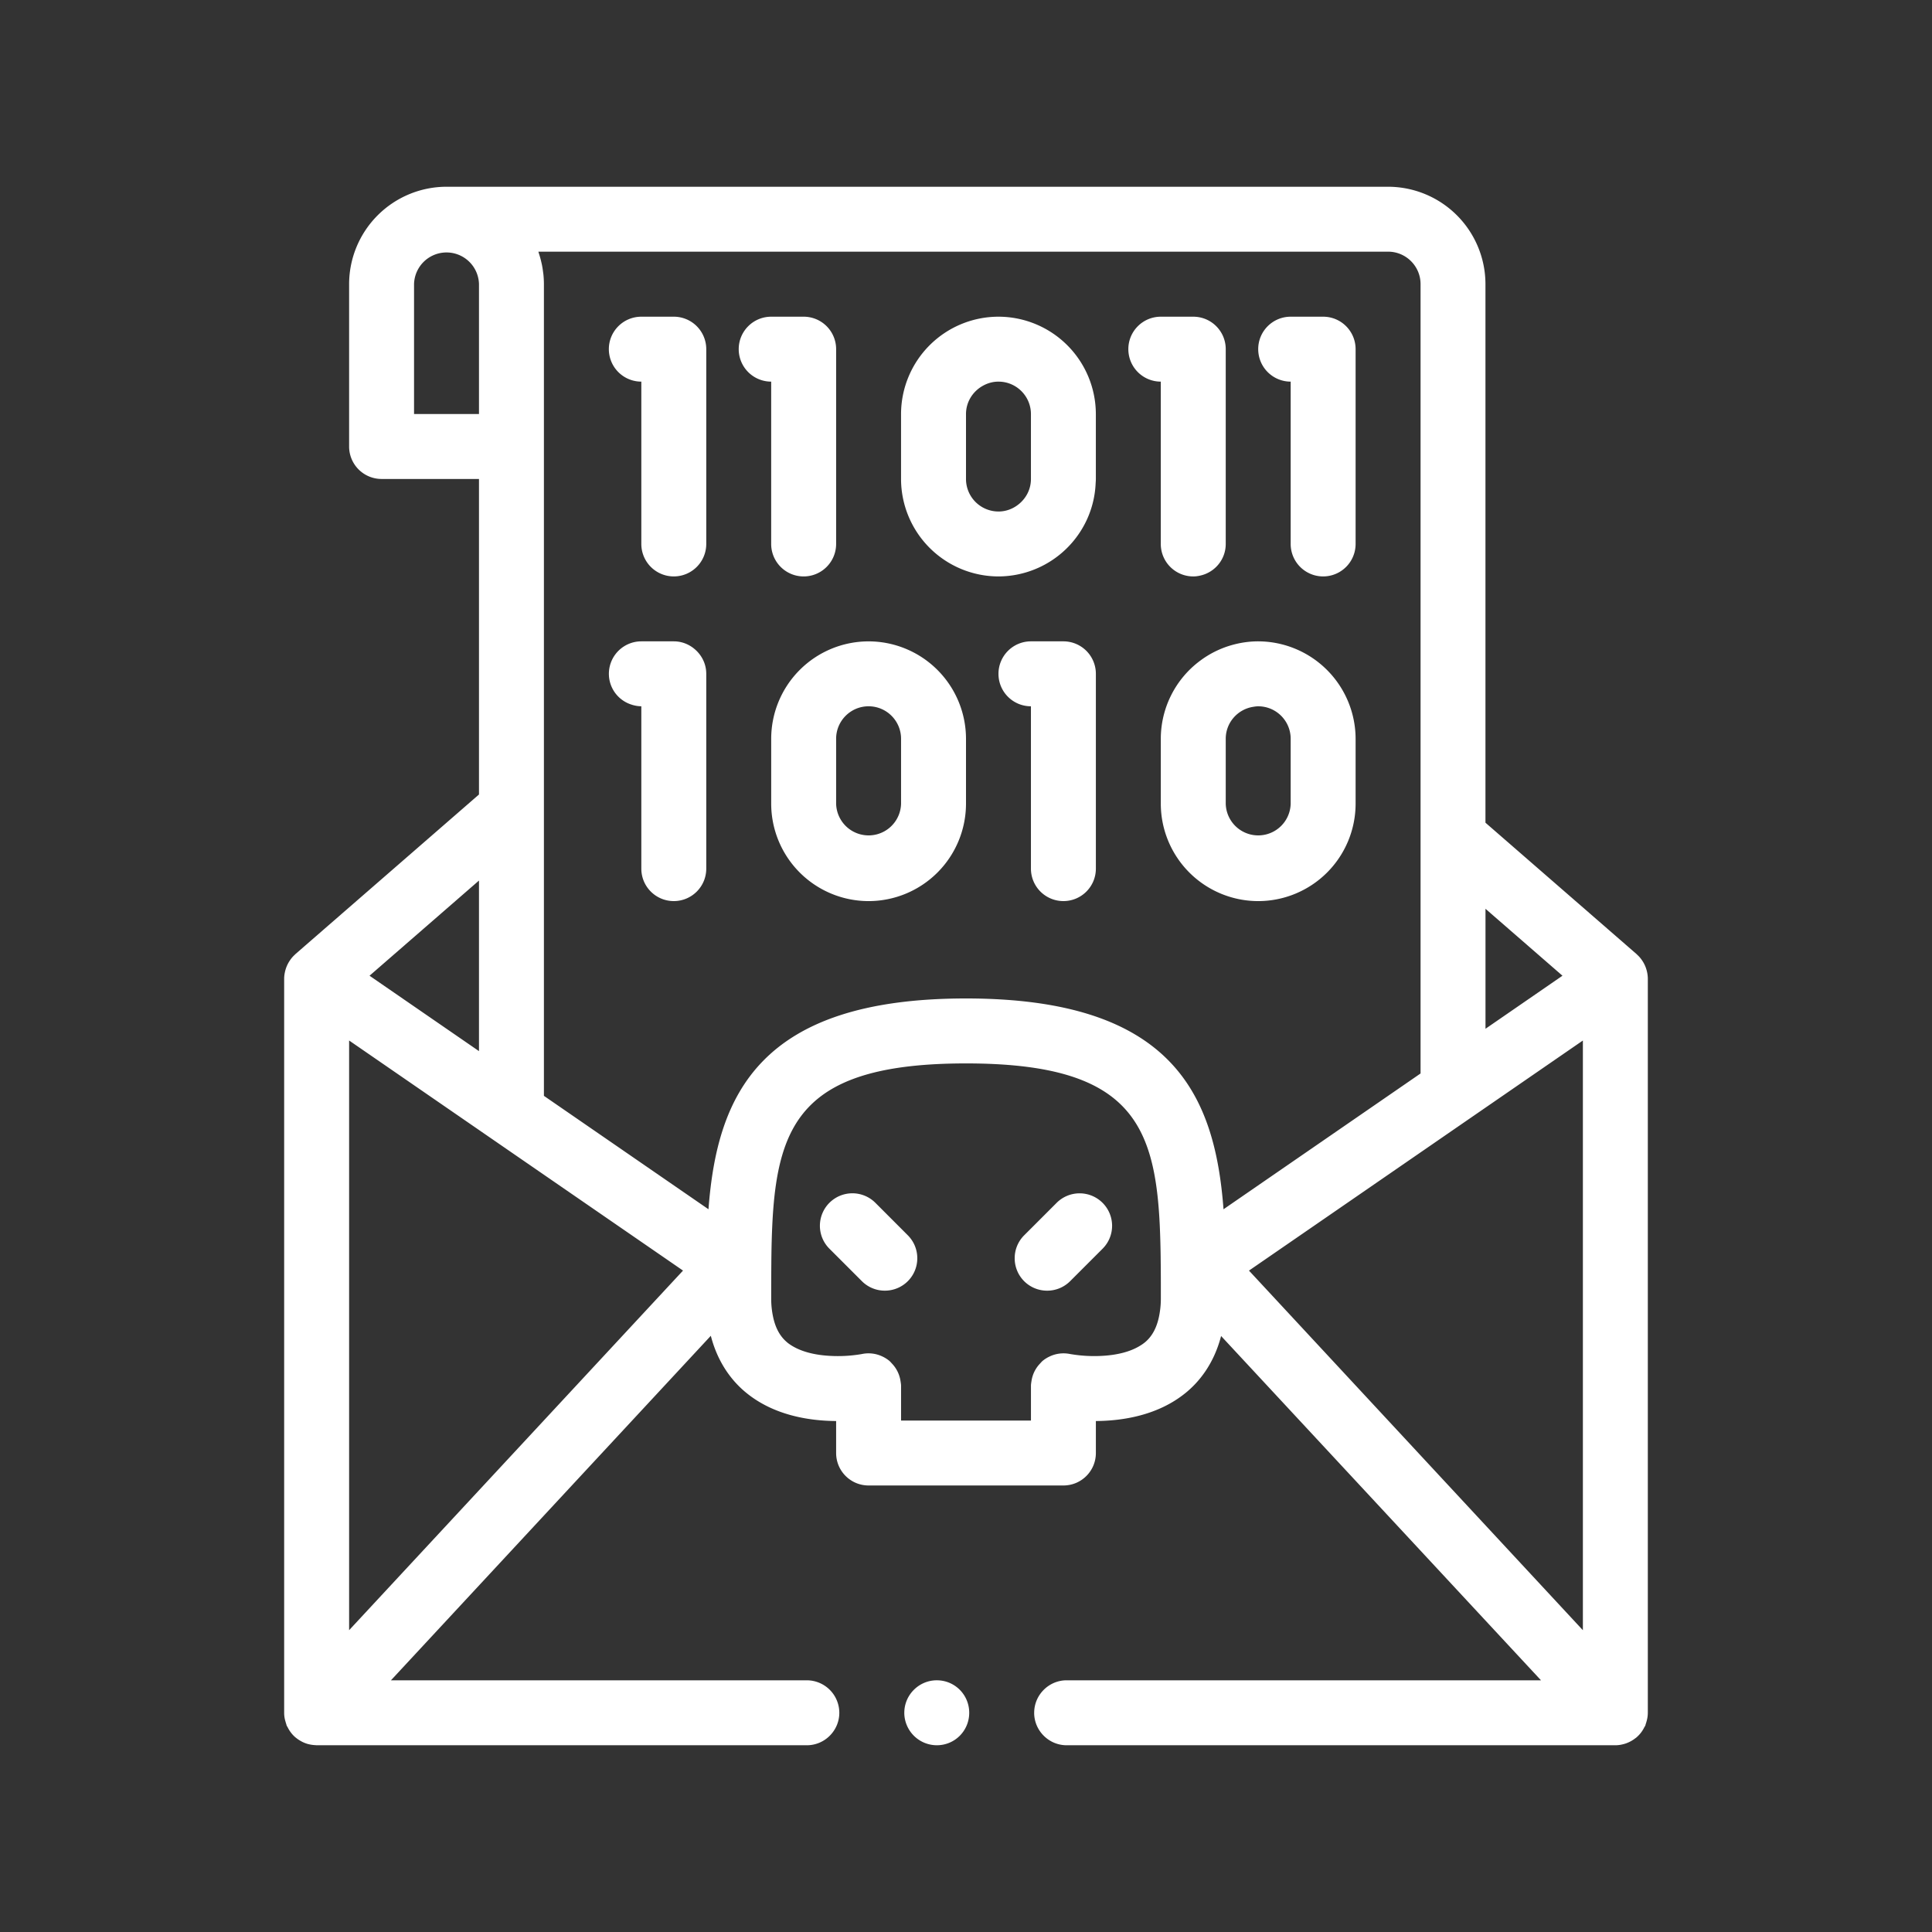 <svg id="SvgjsSvg1146" width="288" height="288" xmlns="http://www.w3.org/2000/svg" version="1.1" xmlns:xlink="http://www.w3.org/1999/xlink" xmlns:svgjs="http://svgjs.com/svgjs"><rect width="100%" height="100%" fill="#333333" stroke="none"/><defs id="SvgjsDefs1147"></defs><g id="SvgjsG1148"><svg xmlns="http://www.w3.org/2000/svg" viewBox="0 0 100 100" width="288" height="288"><path d="m85.264 50.37-.012-.055a1.666 1.666 0 0 0-.266-.617c-.012-.017-.023-.035-.036-.051a1.625 1.625 0 0 0-.221-.241c-.006-.006-.01-.013-.017-.019l-7.825-6.804V14.707a5.047 5.047 0 0 0-5.042-5.041H23.111a5.047 5.047 0 0 0-5.041 5.041v8.403a1.68 1.68 0 0 0 1.68 1.681h5.042v16.332l-9.506 8.265-.016.019a1.566 1.566 0 0 0-.22.241c-.013.016-.024.034-.036.051a1.683 1.683 0 0 0-.266.617l-.012.055c-.017.095-.028.19-.028.287v37.994a1.496 1.496 0 0 0 .063.436c.013.046.025.091.041.136.012.033.016.068.03.1.011.026.031.047.043.072.045.091.097.179.158.261l.015.021a1.633 1.633 0 0 0 .244.257c.004.003.01.005.014.009.081.068.168.125.26.175.017.01.035.021.053.03.097.049.199.09.304.12l.045.01c.095.024.193.039.291.046l.057.004c.02.001.04.005.061.005h25.376c.924 0 1.68-.757 1.68-1.681v-.002a1.686 1.686 0 0 0-1.68-1.679H20.236l.75-.808L36.792 69.14c.377 1.462 1.15 2.394 1.833 2.95 1.436 1.174 3.268 1.454 4.653 1.462v1.656c0 .929.751 1.68 1.68 1.68h10.084c.929 0 1.68-.751 1.68-1.68v-1.656c1.385-.008 3.217-.289 4.653-1.462.681-.555 1.45-1.482 1.829-2.938L78.97 86.12l.792.852H55.209c-.923 0-1.679.756-1.68 1.679l-.001.002c0 .924.757 1.681 1.681 1.681h28.402c.096 0 .189-.01.281-.026l.044-.01c.073-.014.145-.034.215-.057.027-.009.053-.02.08-.031a1.69 1.69 0 0 0 .415-.239c.014-.011.03-.019.044-.031l.01-.01c.088-.075.167-.158.237-.248l.016-.022a1.71 1.71 0 0 0 .159-.262c.013-.025.033-.046.045-.073.014-.033.018-.068.03-.101a1.44 1.44 0 0 0 .04-.132 1.612 1.612 0 0 0 .064-.44V50.657c0-.097-.011-.192-.027-.287zM65.611 66.804l-.415-.447-.549-.591.932-.642 2.439-1.68 5.51-3.797 1.68-1.158 1.681-1.158 5.041-3.474V84.38L65.611 66.804zm-6.355 2.679c-.091.075-.191.14-.295.201-.505.298-1.14.435-1.748.484a7.34 7.34 0 0 1-1.799-.08l-.036-.006a1.672 1.672 0 0 0-1.049.129 1.687 1.687 0 0 0-.349.216c-.057.046-.102.102-.151.154-.238.25-.39.563-.44.904-.012.081-.027.161-.027.244V73.529h-6.723V71.729c0-.083-.016-.163-.028-.244a1.662 1.662 0 0 0-.44-.904c-.049-.052-.095-.108-.151-.154a1.743 1.743 0 0 0-.35-.217 1.668 1.668 0 0 0-1.048-.128l-.036.007a7.305 7.305 0 0 1-1.799.079c-.604-.048-1.238-.185-1.744-.481a2.297 2.297 0 0 1-.294-.199l-.009-.01c-.381-.316-.618-.773-.735-1.366a4.487 4.487 0 0 1-.088-.885v-.422a233.589 233.589 0 0 1 .009-1.681l.004-.286c.008-.481.021-.945.042-1.393v-.002c.254-5.449 1.705-8.401 10.029-8.401s9.775 2.952 10.029 8.401v.002c.02.448.034.912.042 1.393l.004.286a111.532 111.532 0 0 1 .009 1.681v.422c0 .329-.036.617-.088.885-.117.593-.354 1.05-.734 1.366-.004.001-.005.003-.007.005zM24.792 45.577v8.829l-5.665-3.903 5.665-4.926zm-3.361-30.87a1.681 1.681 0 0 1 3.361 0v6.722h-3.361v-6.722zM28.153 38.2V14.707c0-.162-.009-.322-.024-.48-.005-.051-.013-.101-.02-.151a4.942 4.942 0 0 0-.049-.32c-.01-.056-.023-.11-.036-.165a4.846 4.846 0 0 0-.123-.45c-.013-.038-.022-.078-.035-.115h43.981c.927 0 1.681.753 1.681 1.68v40.857l-10.199 7.028C62.885 56.691 60.706 51.68 50 51.68s-12.884 5.012-13.329 10.911l-8.518-5.87V38.2zm48.736 15.049v-6.21l3.984 3.464-3.984 2.746zm-58.819.74v-.133l6.722 4.632 1.68 1.158 1.681 1.158 3.83 2.639 2.439 1.68.931.642-.549.591-.416.448L18.07 84.378V53.989zm32.097 34.662v.002c0 .924-.738 1.681-1.68 1.681a1.687 1.687 0 0 1-1.681-1.681l.001-.002c0-.923.757-1.679 1.68-1.679.941 0 1.679.756 1.68 1.679zm7.395-25.208v.002c0 .43-.164.86-.492 1.188l-.491.491-1.19 1.19a1.677 1.677 0 0 1-1.171.491l-.017.002-.017-.002a1.675 1.675 0 0 1-1.664-1.681c0-.429.164-.858.492-1.186l.493-.492.002-.002 1.186-1.187a1.682 1.682 0 0 1 2.869 1.186zm-10.575.494c.328.328.492.757.492 1.186a1.675 1.675 0 0 1-1.663 1.681l-.017.002-.017-.002a1.672 1.672 0 0 1-1.171-.491l-1.19-1.19-.491-.491a1.675 1.675 0 0 1-.492-1.188v-.002a1.682 1.682 0 0 1 2.869-1.187l1.186 1.187.002.002.492.493zm4.694-34.101a5.054 5.054 0 0 0 4.584-2.957 4.999 4.999 0 0 0 .444-1.841c.004-.081.012-.161.012-.243v-3.362a5.047 5.047 0 0 0-5.041-5.041 5.048 5.048 0 0 0-5.042 5.041v3.362a5.05 5.05 0 0 0 5.043 5.041zm0-10.083c.927 0 1.68.753 1.68 1.68v3.362c0 .51-.233.962-.592 1.27-.294.252-.671.41-1.088.41A1.682 1.682 0 0 1 50 24.795V21.431c.001-.623.346-1.16.85-1.45.246-.142.527-.228.831-.228zm8.402 18.485V41.6a5.047 5.047 0 0 0 5.042 5.041 5.046 5.046 0 0 0 5.041-5.041v-3.362a5.056 5.056 0 0 0-5.041-5.042c-.475 0-.933.07-1.37.194a5.009 5.009 0 0 0-1.633.807 5.037 5.037 0 0 0-2.039 4.041zm5.042-1.68c.927 0 1.68.753 1.68 1.681V41.6a1.681 1.681 0 0 1-3.361 0v-3.361c0-.839.618-1.529 1.422-1.654.085-.014.17-.027.259-.027zm-8.403-1.681V44.96c0 .929-.751 1.68-1.68 1.68a1.68 1.68 0 0 1-1.681-1.68v-8.403c-.929 0-1.68-.751-1.68-1.68a1.68 1.68 0 0 1 1.68-1.681h1.681a1.68 1.68 0 0 1 1.68 1.681zm1.681-16.805c0-.928.751-1.68 1.68-1.68h1.681c.929 0 1.68.752 1.68 1.68v10.083c0 .789-.544 1.446-1.278 1.627-.13.032-.263.054-.403.054a1.68 1.68 0 0 1-1.681-1.681V19.753a1.68 1.68 0 0 1-1.679-1.681zm-20.167 0c0-.928.752-1.68 1.681-1.68h1.68a1.68 1.68 0 0 1 1.681 1.68v10.083a1.68 1.68 0 1 1-3.362 0V19.753a1.68 1.68 0 0 1-1.68-1.681zm-6.722 0c0-.928.752-1.68 1.681-1.68h1.68a1.68 1.68 0 0 1 1.681 1.68v10.083a1.68 1.68 0 1 1-3.361 0v-8.402a1.68 1.68 0 0 1-1.681-1.681zm8.403 20.166V41.6a5.047 5.047 0 0 0 5.041 5.041A5.047 5.047 0 0 0 50 41.6v-3.361a5.048 5.048 0 0 0-5.042-5.042 5.046 5.046 0 0 0-5.041 5.041zm3.361 0c0-.927.753-1.681 1.68-1.681.927 0 1.681.753 1.681 1.681V41.6a1.681 1.681 0 0 1-3.361 0v-3.362zm-11.722-2.997a1.68 1.68 0 0 1 1.639-2.045h1.681c.426 0 .81.163 1.105.424.35.308.575.754.575 1.257V44.96c0 .929-.752 1.68-1.681 1.68s-1.68-.751-1.68-1.68v-8.403a1.67 1.67 0 0 1-.497-.083 1.67 1.67 0 0 1-1.142-1.233zm33.569-17.169c0-.928.751-1.68 1.68-1.68h1.681c.929 0 1.68.752 1.68 1.68v10.083a1.68 1.68 0 1 1-3.361 0v-8.402a1.68 1.68 0 0 1-1.68-1.681z" fill="#ffffff" class="color000 svgShape"></path></svg></g></svg>